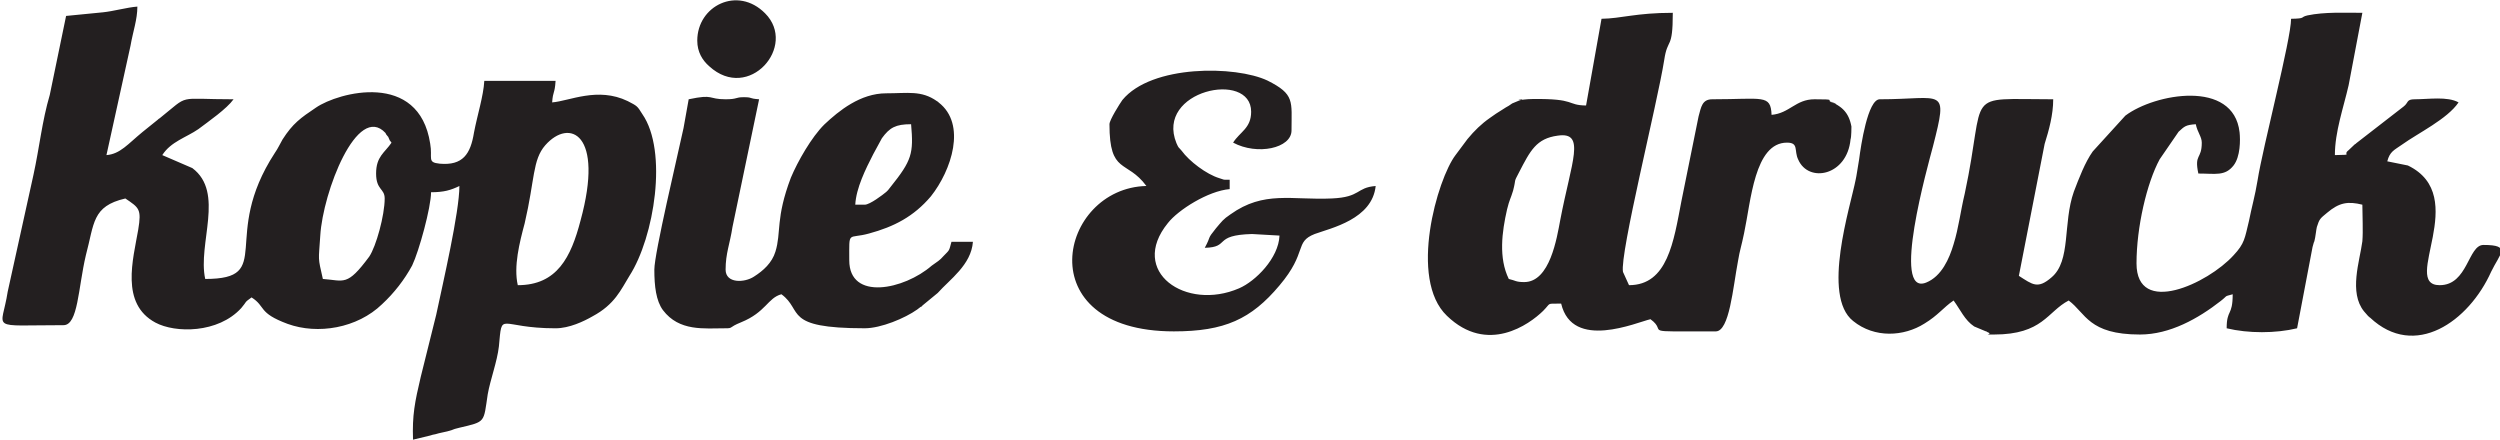 <?xml version="1.0" encoding="utf-8"?>
<!-- Generator: Adobe Illustrator 16.0.4, SVG Export Plug-In . SVG Version: 6.00 Build 0)  -->
<!DOCTYPE svg PUBLIC "-//W3C//DTD SVG 1.1//EN" "http://www.w3.org/Graphics/SVG/1.1/DTD/svg11.dtd">
<svg version="1.1" id="Ebene_1" xmlns="http://www.w3.org/2000/svg" xmlns:xlink="http://www.w3.org/1999/xlink" x="0px" y="0px"
	 width="250px" height="44px" viewBox="0 0 250 44" enable-background="new 0 0 250 44" xml:space="preserve">
<g>
	<defs>
		<rect id="SVGID_1_" x="0.25" y="0.032" width="249.871" height="43.935"/>
	</defs>
	<clipPath id="SVGID_2_">
		<use xlink:href="#SVGID_1_"  overflow="visible"/>
	</clipPath>
	<path clip-path="url(#SVGID_2_)" fill="#231F20" d="M58.047,22.079c-0.944,3.609-2.318,6.439-6.268,6.439
		c-0.43-1.869,0.171-4.258,0.687-6.18c1.03-4.414,0.773-6.334,2.061-7.814C56.932,11.797,60.453,13.303,58.047,22.079
		 M39.156,14.264c-0.687,1.013-1.546,1.376-1.546,3.09c0,1.661,0.859,1.48,0.859,2.492c0,1.688-0.859,4.803-1.546,5.817
		c-2.233,3.012-2.49,2.389-4.637,2.232c-0.515-2.285-0.429-1.688-0.258-4.337c0.258-4.335,3.693-13.318,6.527-10.255
		c0,0.052,0.086,0.13,0.086,0.182c0.086,0.052,0.086,0.13,0.172,0.182l0.171,0.389C39.07,14.108,39.07,14.212,39.156,14.264
		 M62.944,27.585c2.49-3.87,3.863-12.464,1.288-16.177c-0.516-0.831-0.516-0.805-1.46-1.298c-3.006-1.454-5.84,0-7.557,0.13
		c0.086-1.195,0.257-0.805,0.343-2.156H48.43c-0.086,1.532-0.687,3.376-1.03,5.167c-0.344,2.155-1.117,3.324-3.435,3.116
		c-1.288-0.13-0.687-0.545-0.945-1.999c-1.116-7.322-9.188-5.141-11.421-3.609c-1.546,1.038-2.319,1.584-3.349,3.193
		c-0.258,0.442-0.43,0.857-0.773,1.351c-5.496,8.437,0.086,12.592-6.956,12.592c-0.773-3.531,1.975-8.646-1.288-11.087l-3.006-1.298
		c0.859-1.35,2.405-1.765,3.607-2.596c1.031-0.779,2.833-2.025,3.521-2.986c-5.839,0-4.293-0.571-7.384,1.895
		c-0.086,0.052-0.172,0.104-0.172,0.13L14.252,13.2c-1.46,1.194-2.233,2.206-3.607,2.31L13.05,4.579
		c0.258-1.48,0.687-2.622,0.687-3.92c-1.031,0.078-2.405,0.467-3.435,0.571C8.928,1.36,7.64,1.489,6.609,1.593L4.978,9.487
		c-0.773,2.622-1.031,5.244-1.632,7.997L0.77,29.167c-0.602,3.947-2.061,3.35,5.582,3.35c1.46,0,1.46-3.713,2.232-6.984
		c0.859-3.193,0.601-4.907,3.951-5.686c1.374,0.935,1.631,1.039,1.288,3.116c-0.515,2.986-1.804,7.4,1.717,9.295
		c1.975,1.064,6.269,1.092,8.587-1.453c0.601-0.701,0.257-0.52,1.03-1.064c1.46,0.934,0.602,1.531,3.607,2.648
		c3.006,1.09,6.956,0.441,9.446-1.973c1.203-1.117,2.233-2.441,3.006-3.869c0.687-1.43,1.889-5.817,1.889-7.323
		c1.288,0,1.975-0.208,2.834-0.623c0,2.622-1.632,9.633-2.319,12.877l-1.545,6.207c-0.601,2.543-0.859,3.842-0.773,6.282
		l1.717-0.415c0.086-0.025,0.172-0.051,0.258-0.078c0.086-0.025,0.172-0.025,0.258-0.051c0.515-0.156,0.687-0.156,1.202-0.287
		c0.944-0.258,0.257-0.129,1.202-0.363c2.662-0.623,2.404-0.494,2.834-3.348c0.257-1.455,0.945-3.273,1.116-4.779
		c0.344-3.66-0.085-1.816,5.668-1.816c1.374,0,2.834-0.701,3.693-1.195C61.483,30.44,62.083,28.985,62.944,27.585 M76.511,1.334
		c-2.748-2.778-6.784-0.753-6.784,2.726c0,1.142,0.515,1.973,1.202,2.571C74.879,10.24,79.774,4.605,76.511,1.334 M85.527,20.469
		c0.087-1.661,1.031-3.557,1.804-5.063l0.859-1.583c0.773-1.065,1.374-1.402,2.92-1.402c0.257,2.934,0.085,3.609-2.061,6.283
		c-0.43,0.519-0.086,0.156-0.43,0.493c-0.343,0.286-1.631,1.272-2.147,1.272H85.527z M84.926,26.026
		c0-3.064-0.171-2.077,1.976-2.675c2.49-0.676,4.465-1.688,6.183-3.712c2.061-2.597,3.606-7.218,0.772-9.399
		c0-0.026-0.085-0.078-0.171-0.13c-1.546-1.091-2.92-0.779-5.067-0.779c-2.576,0-4.723,1.739-6.183,3.115
		c-1.288,1.273-2.662,3.687-3.349,5.323c-1.546,4.076-0.945,5.479-1.546,7.4c-0.343,1.117-1.202,1.895-2.147,2.494
		c-0.944,0.623-2.834,0.699-2.834-0.701c0-1.637,0.43-2.572,0.687-4.26L75.91,9.928C74.793,9.85,75.309,9.72,74.364,9.72
		c-0.859,0-0.601,0.208-1.804,0.208c-1.803,0-1.116-0.545-3.692,0l-0.515,2.882c-0.602,2.804-2.919,12.515-2.919,14.152
		c0,1.66,0.172,3.115,0.858,4.049c1.631,2.156,4.121,1.818,6.268,1.818c0.773,0,0.258-0.078,1.546-0.598
		c2.491-1.012,2.662-2.439,4.036-2.805c2.233,1.637,0.086,3.402,8.33,3.402c1.632,0,4.036-1.014,5.239-1.869
		c0.085-0.053,0.257-0.209,0.343-0.262c0.086-0.025,0.172-0.076,0.172-0.129l1.546-1.271c1.202-1.352,3.349-2.805,3.52-5.115h-2.146
		c-0.258,0.961-0.172,0.779-0.773,1.402c-0.43,0.494-0.601,0.545-1.203,0.986C90.422,28.96,84.926,30.128,84.926,26.026
		 M137.567,18.6c-1.976,0.156-1.46,1.117-4.38,1.246c-4.035,0.182-6.783-0.805-10.133,1.584c-0.773,0.519-0.858,0.701-1.46,1.402
		c-0.945,1.169-0.429,0.676-1.116,1.948c2.576-0.053,0.773-1.272,4.723-1.378l2.749,0.156c-0.086,2.259-2.405,4.571-4.037,5.272
		c-5.325,2.311-11.078-1.662-7.128-6.519c1.031-1.323,4.036-3.219,6.183-3.4v-0.935c-0.772,0-0.429,0.026-1.03-0.156
		c-1.289-0.389-3.006-1.688-3.779-2.752c-0.343-0.416-0.258-0.182-0.515-0.753c-2.147-5.271,7.471-7.322,7.471-3.142
		c0,1.662-1.116,1.999-1.804,3.09c2.405,1.298,5.841,0.571,5.841-1.22c0-2.934,0.344-3.609-2.404-4.986
		c-3.178-1.505-11.593-1.609-14.513,1.948c-0.258,0.363-1.289,1.999-1.289,2.415c0,5.063,1.718,3.505,3.693,6.179
		c-8.759,0.208-11.936,14.54,2.748,14.54c5.067,0,7.729-1.219,10.563-4.596c2.834-3.35,1.46-4.336,3.521-5.142
		C133.102,22.806,137.225,21.923,137.567,18.6 M183.51,10.369c0.004,0.003,0.009,0.005,0.012,0.007
		c0.003,0.001,0.004,0.001,0.007,0.002c0.01,0.004,0.02,0.008,0.027,0.011c0.005,0.001,0.008,0.002,0.011,0.003
		c0.005,0.002,0.01,0.003,0.014,0.004c0.002,0.001,0.004,0.001,0.006,0.001c0.003,0.001,0.005,0.001,0.006,0.001s0.002,0,0.003,0
		s0-0.001,0-0.002s0-0.001-0.001-0.002s-0.004-0.003-0.006-0.005c-0.002-0.001-0.002-0.002-0.003-0.003
		c-0.005-0.003-0.011-0.007-0.017-0.011c-0.003-0.001-0.006-0.003-0.008-0.005c-0.006-0.003-0.011-0.006-0.016-0.009
		c-0.004-0.002-0.008-0.004-0.012-0.007c-0.006-0.003-0.011-0.006-0.017-0.009s-0.01-0.005-0.015-0.008
		c-0.006-0.003-0.013-0.007-0.019-0.01c-0.005-0.003-0.011-0.006-0.017-0.009c-0.006-0.003-0.013-0.007-0.02-0.011
		c-0.006-0.003-0.011-0.006-0.018-0.009c-0.006-0.003-0.011-0.006-0.017-0.009c-0.013-0.007-0.027-0.014-0.041-0.021
		c-0.005-0.003-0.011-0.006-0.017-0.009c-0.008-0.003-0.015-0.007-0.021-0.01s-0.012-0.006-0.018-0.009
		c-0.007-0.003-0.015-0.007-0.021-0.01c-0.006-0.003-0.012-0.006-0.018-0.009c-0.005-0.003-0.011-0.006-0.017-0.008
		c-0.007-0.004-0.014-0.007-0.021-0.011c-0.005-0.002-0.009-0.004-0.013-0.006c-0.008-0.003-0.015-0.006-0.021-0.009
		c-0.004-0.002-0.008-0.004-0.012-0.006c-0.008-0.004-0.016-0.007-0.021-0.01c-0.003-0.001-0.005-0.002-0.007-0.003
		c-0.005-0.002-0.009-0.003-0.012-0.005c-0.002-0.001-0.004-0.001-0.005-0.002c-0.003-0.001-0.005-0.001-0.007-0.002
		c-0.001,0-0.001,0-0.002,0s-0.001,0-0.001,0.001c0,0,0,0,0.001,0.001s0.003,0.003,0.006,0.005c0.001,0,0.002,0.001,0.003,0.002
		c0.005,0.003,0.012,0.007,0.02,0.013c0.002,0,0.004,0.002,0.006,0.003c0.008,0.004,0.018,0.01,0.027,0.016
		c0.004,0.002,0.009,0.005,0.013,0.007c0.011,0.006,0.021,0.012,0.034,0.02c0.005,0.003,0.011,0.006,0.018,0.009
		c0.013,0.007,0.026,0.015,0.043,0.024c0.008,0.004,0.016,0.009,0.024,0.014c0.016,0.008,0.032,0.018,0.05,0.027
		c0.011,0.006,0.02,0.011,0.03,0.017C183.444,10.334,183.477,10.351,183.51,10.369 M156.03,21.975
		c-0.343,1.818-1.03,6.233-3.607,6.233c-0.857,0-0.857-0.156-1.545-0.312c-1.031-2.104-0.687-4.7-0.172-6.958
		c0.258-1.039,0.343-1.013,0.602-1.87c0.344-1.324,0-0.701,0.601-1.843c1.117-2.155,1.718-3.375,3.864-3.661
		C158.607,13.147,157.146,16.133,156.03,21.975 M185.056,13.927c0.087-0.208,0.087-1.247,0.087-1.273
		c-0.017-0.087-0.034-0.171-0.054-0.252c-0.007-0.028-0.015-0.054-0.021-0.081c-0.014-0.051-0.026-0.102-0.041-0.15
		c-0.009-0.033-0.021-0.062-0.031-0.093c-0.013-0.04-0.026-0.082-0.04-0.12c-0.012-0.033-0.025-0.062-0.038-0.094
		c-0.014-0.034-0.026-0.069-0.041-0.101c-0.015-0.033-0.03-0.063-0.046-0.094c-0.013-0.028-0.027-0.058-0.041-0.085
		c-0.016-0.031-0.034-0.059-0.051-0.088c-0.014-0.025-0.028-0.051-0.043-0.075c-0.019-0.029-0.036-0.055-0.055-0.083
		c-0.016-0.022-0.029-0.045-0.046-0.066c-0.019-0.027-0.037-0.051-0.058-0.075c-0.016-0.021-0.031-0.042-0.047-0.062
		c-0.021-0.024-0.041-0.046-0.062-0.069c-0.016-0.018-0.031-0.038-0.049-0.055c-0.021-0.023-0.045-0.045-0.067-0.067
		c-0.017-0.016-0.031-0.032-0.048-0.047c-0.023-0.022-0.049-0.043-0.072-0.064c-0.016-0.013-0.03-0.027-0.045-0.04
		c-0.027-0.022-0.055-0.042-0.081-0.063c-0.015-0.011-0.027-0.022-0.041-0.032c-0.029-0.022-0.06-0.043-0.089-0.064
		c-0.013-0.008-0.023-0.017-0.035-0.025c-0.032-0.022-0.064-0.042-0.097-0.063c-0.01-0.007-0.02-0.013-0.029-0.019
		c-0.035-0.023-0.071-0.044-0.106-0.065c-0.007-0.005-0.014-0.009-0.021-0.013c-0.042-0.025-0.084-0.049-0.126-0.073
		c-0.018-0.007-0.038-0.015-0.062-0.025c-0.007-0.003-0.016-0.007-0.023-0.01c-0.02-0.008-0.039-0.016-0.061-0.025
		c-0.012-0.005-0.023-0.01-0.036-0.016c-0.023-0.01-0.051-0.021-0.079-0.033c-0.012-0.006-0.023-0.011-0.037-0.017
		c-0.043-0.018-0.09-0.039-0.142-0.062c-0.429-0.182,0.602-0.26-1.632-0.26c-1.889,0-2.49,1.402-4.293,1.558
		c-0.086-2.077-0.859-1.558-5.926-1.558c-1.03,0-1.116,0.779-1.374,1.713l-1.719,8.491c-0.771,4.023-1.374,8.386-5.237,8.386
		l-0.602-1.324c-0.343-1.791,3.436-16.851,4.122-21.187c0.343-2.31,0.859-0.934,0.859-4.725c-3.693,0-5.153,0.571-7.128,0.597
		l-1.545,8.672c-1.977-0.026-0.945-0.701-5.325-0.649c-0.172,0-0.773,0.026-0.859,0.052c-0.058,0.007-0.108,0.013-0.156,0.019
		c-0.009,0.001-0.017,0.001-0.024,0.002c-0.044,0.005-0.085,0.01-0.121,0.013c0.026-0.009,0.044-0.016,0.06-0.023
		c0.003-0.001,0.005-0.002,0.007-0.003c0.013-0.006,0.022-0.011,0.027-0.015c0-0.001,0-0.001,0.001-0.002
		c0.004-0.003,0.005-0.006,0.003-0.008c-0.001-0.001,0-0.001-0.001-0.001c-0.002-0.002-0.009-0.003-0.017-0.003
		c-0.002,0-0.003-0.001-0.005-0.001c-0.009,0-0.02,0.001-0.032,0.002c-0.002,0-0.004,0-0.005,0
		c-0.013,0.001-0.027,0.003-0.041,0.005c-0.002,0-0.004,0-0.006,0c-0.017,0.002-0.032,0.005-0.049,0.008
		c-0.003,0-0.006,0.001-0.01,0.001c-0.017,0.003-0.034,0.006-0.052,0.01c0,0,0,0-0.001,0c-0.018,0.003-0.035,0.007-0.051,0.011
		c-0.001,0-0.001,0-0.002,0c-0.016,0.004-0.031,0.008-0.043,0.011l0,0c-0.077,0.022-0.067,0.037,0.216,0.009
		c-0.021,0.007-0.049,0.017-0.08,0.027c-0.006,0.002-0.013,0.004-0.02,0.007c-0.033,0.01-0.07,0.022-0.113,0.035l-0.688,0.285
		c-0.086,0.052-0.257,0.182-0.343,0.234c-0.43,0.234-0.172,0.104-0.601,0.364c-0.517,0.311-0.859,0.545-1.289,0.856
		c-0.858,0.598-1.545,1.273-2.233,2.103l-1.202,1.61c-1.803,2.363-4.723,12.385-0.857,16.073c4.036,3.895,8.244,0.855,9.618-0.494
		c0.857-0.857,0.257-0.701,1.803-0.727c1.117,4.725,7.557,1.869,8.931,1.559c1.89,1.375-1.46,1.219,6.527,1.219
		c1.374,0,1.717-4.361,2.231-7.061c0.173-1.066,0.345-1.48,0.603-2.753c0.687-3.194,1.03-9.062,4.293-9.062
		c1.202,0,0.687,0.805,1.117,1.688C180.848,18.34,184.713,17.587,185.056,13.927 M248.345,24.495c-1.546,0-1.546,4.023-4.379,4.023
		c-3.95,0,3.178-8.905-3.178-11.969l-2.061-0.416c0.258-0.986,0.687-1.116,1.46-1.661c1.631-1.169,4.551-2.571,5.668-4.232
		c-1.117-0.624-3.006-0.312-4.38-0.312c-0.859,0-0.602,0.337-1.116,0.727l-4.724,3.661c0,0.026-0.086,0.078-0.172,0.13l-0.601,0.571
		c-0.688,0.519,0.601,0.441-1.374,0.493c0-2.337,0.857-4.725,1.374-6.984l1.374-7.244c-1.718,0-3.779-0.104-5.497,0.26
		c-0.772,0.181-0.085,0.311-1.631,0.337c0,2.051-2.834,12.852-3.35,16.15c-0.258,1.584-0.601,2.726-0.858,4.05
		c-0.43,1.767-0.43,2.26-1.546,3.453c-2.576,2.83-9.703,6.154-9.703,0.805c0-3.609,1.031-8.049,2.318-10.411l1.891-2.753
		c0.601-0.545,0.687-0.675,1.717-0.752c0.172,0.83,0.6,1.246,0.6,1.843c0,1.714-0.771,1.091-0.342,3.09
		c1.716,0,2.661,0.285,3.52-0.805c0.687-0.883,0.687-2.545,0.602-3.324c-0.602-5.322-8.501-3.868-11.421-1.661l-3.263,3.583
		c-0.773,1.09-1.374,2.674-1.89,4.024c-1.116,3.167-0.258,6.908-2.232,8.568c-1.374,1.195-1.89,0.727-3.264-0.154l2.576-13.191
		c0.43-1.376,0.858-2.908,0.858-4.466c-9.188,0-6.612-1.013-8.845,9.425c-0.43,1.792-0.602,3.401-1.116,5.064
		c-0.429,1.453-1.202,3.219-2.748,3.842c-3.521,1.402,0.172-11.684,0.687-13.632c1.546-6.049,1.031-4.699-5.323-4.699
		c-1.202,0-1.89,4.648-2.062,5.998c-0.172,0.986-0.258,1.661-0.344,2.025c-0.516,2.674-3.436,11.632-0.257,14.149
		c2.146,1.74,5.065,1.559,7.127,0.26c1.374-0.83,1.89-1.609,2.92-2.311c0.687,0.936,1.116,1.975,2.061,2.598l1.116,0.467
		c0.086,0.025,0.172,0.053,0.172,0.078c0.773,0.285-0.687,0.26,0.688,0.26c4.895,0,5.323-2.285,7.472-3.402
		c1.717,1.273,1.975,3.402,7.127,3.402c3.005,0,5.84-1.609,8.071-3.35c0.772-0.598,0.258-0.416,1.203-0.676
		c0,2.207-0.603,1.48-0.603,3.402c2.147,0.52,4.896,0.52,7.042,0l1.546-8.127c0.259-0.987,0.086-0.104,0.259-0.935
		c0.086-0.441,0.086-0.676,0.171-1.065c0.258-0.83,0.344-0.857,1.03-1.428c1.202-1.012,2.062-1.168,3.521-0.805
		c0,1.091,0.086,2.623,0,3.661c-0.258,1.975-1.374,5.115,0.171,7.012l0.43,0.492c0.086,0.027,0.086,0.104,0.171,0.131
		c4.467,4.205,9.876,0.389,12.109-4.596C249.978,25.378,251.179,24.495,248.345,24.495"/>
</g>
</svg>
